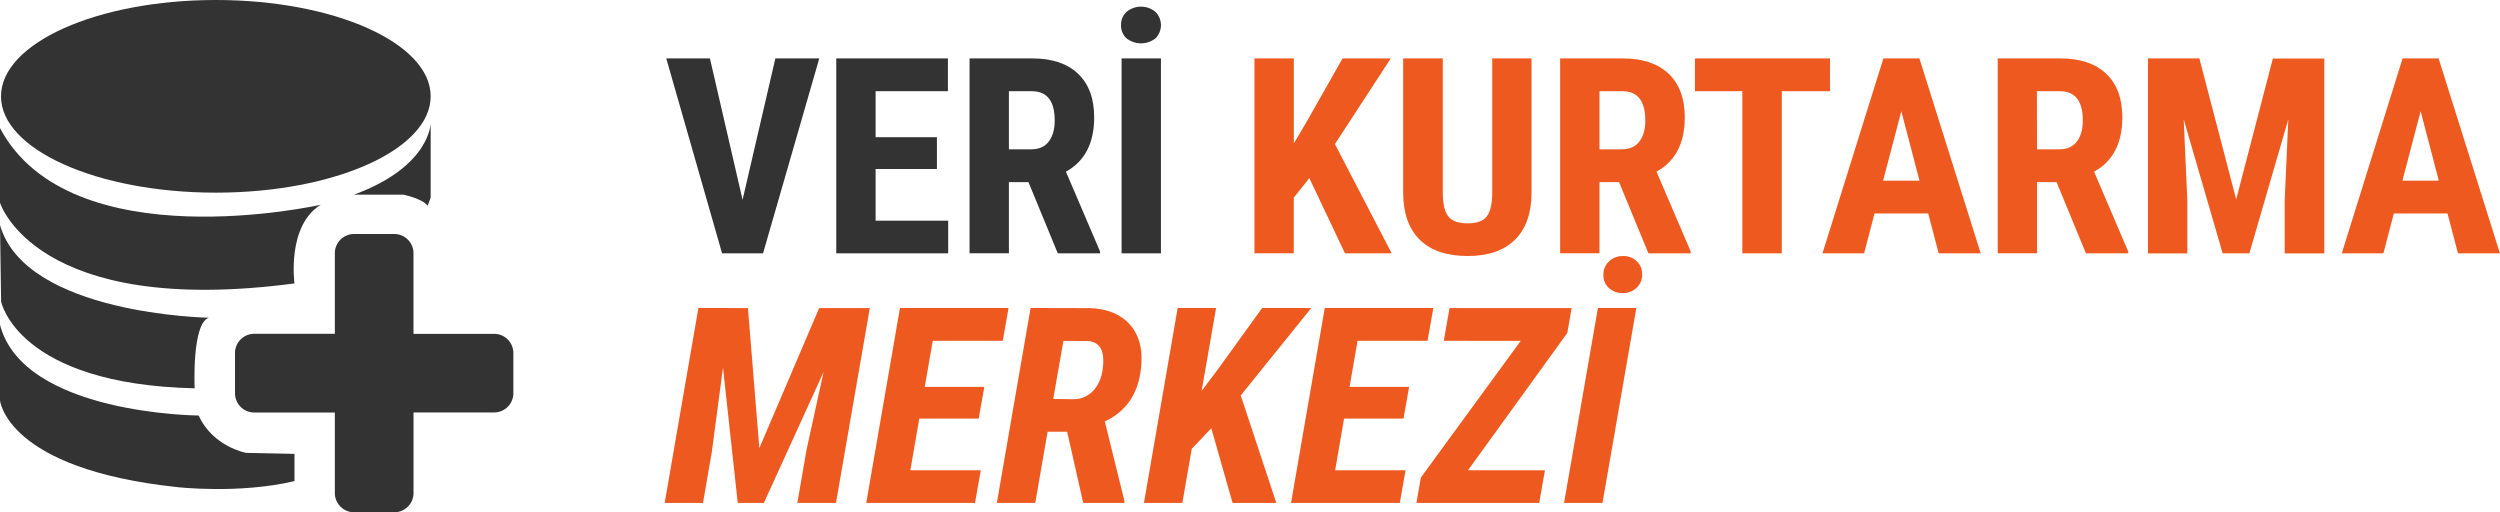 <svg id="katman_1" data-name="katman 1" xmlns="http://www.w3.org/2000/svg" viewBox="0 0 1123.79 230.31"><defs><style>.cls-1{fill:#333;}.cls-2{fill:#ee591f;}</style></defs><title>Veri Kurtarma Merkezi</title><path class="cls-1" d="M464.8,340.15l14.74-63.55h19.74L474,364.22H455.59L430.5,276.6h19.62Z" transform="translate(-131 -250.34)"/><path class="cls-1" d="M552.16,326.31H524.6v23.23h32.62v14.68H506.91V276.6h50.19v14.74H524.6V312h27.56Z" transform="translate(-131 -250.34)"/><path class="cls-1" d="M593.31,332.2h-8.79v32H566.83V276.6h28.22q13.3,0,20.55,6.89t7.25,19.59q0,17.45-12.7,24.43l15.34,35.86v.84h-19Zm-8.79-14.74h10q5.29,0,7.94-3.52t2.65-9.42q0-13.18-10.29-13.18H584.52Z" transform="translate(-131 -250.34)"/><path class="cls-1" d="M634.93,261.62a7.73,7.73,0,0,1,2.53-6,10.21,10.21,0,0,1,12.88,0,8.43,8.43,0,0,1,.12,11.91,10.55,10.55,0,0,1-13.12,0A7.77,7.77,0,0,1,634.93,261.62Zm17.93,102.6H635.17V276.6h17.69Z" transform="translate(-131 -250.34)"/><path class="cls-2" d="M719.57,330.4l-7,8.79v25H694.9V276.6h17.69v38.21l5.6-9.45,16.31-28.76h21.66l-25.09,38.51,25.51,49.1h-21Z" transform="translate(-131 -250.34)"/><path class="cls-2" d="M819.45,276.6v60.66q-.12,13.66-7.52,20.91t-21.24,7.25q-14.08,0-21.51-7.34t-7.43-21.24V276.6h17.81v60.3q0,7.46,2.41,10.65t8.73,3.19q6.32,0,8.67-3.16t2.41-10.38V276.6Z" transform="translate(-131 -250.34)"/><path class="cls-2" d="M858.79,332.2H850v32H832.31V276.6h28.22q13.3,0,20.55,6.89t7.25,19.59q0,17.45-12.7,24.43L891,363.38v.84H872ZM850,317.46h10q5.29,0,7.94-3.52t2.65-9.42q0-13.18-10.29-13.18H850Z" transform="translate(-131 -250.34)"/><path class="cls-2" d="M953.61,291.35H931.95v72.87H914.2V291.35h-21.3V276.6h60.72Z" transform="translate(-131 -250.34)"/><path class="cls-2" d="M997.76,346.29H973.63l-4.69,17.93H950.23l27.38-87.62h16.19l27.56,87.62h-18.89Zm-20.28-14.74h16.37l-8.18-31.23Z" transform="translate(-131 -250.34)"/><path class="cls-2" d="M1055.46,332.2h-8.79v32H1029V276.6h28.22q13.3,0,20.55,6.89t7.25,19.59q0,17.45-12.7,24.43l15.34,35.86v.84h-19Zm-8.79-14.74h10q5.29,0,7.94-3.52t2.65-9.42q0-13.18-10.29-13.18h-10.35Z" transform="translate(-131 -250.34)"/><path class="cls-2" d="M1119.65,276.6,1136.2,340l16.49-63.36h23.11v87.62H1158V340.51l1.63-36.53-17.51,60.24h-12L1112.61,304l1.63,36.53v23.71h-17.69V276.6Z" transform="translate(-131 -250.34)"/><path class="cls-2" d="M1231.2,346.29h-24.13l-4.69,17.93h-18.71L1211,276.6h16.19l27.56,87.62H1235.9Zm-20.28-14.74h16.37l-8.18-31.23Z" transform="translate(-131 -250.34)"/><path class="cls-2" d="M467.21,388.81l5.12,63,26.9-63H522l-15.22,87.62H489.41l4.21-24.25,7.58-34.6-26.84,58.85H462.63L456,415.58l-5,37.73-4,23.11H429.78l15.16-87.62Z" transform="translate(-131 -250.34)"/><path class="cls-2" d="M570.94,438.51H544.22l-4,23.23h31.65l-2.59,14.68H520.39l15.16-87.62h48.8l-2.59,14.74H550.29l-3.61,20.7h26.78Z" transform="translate(-131 -250.34)"/><path class="cls-2" d="M610.7,444.41h-8.79l-5.54,32H579.1l15.16-87.62,26.48.06q11.73.36,18,7.22T644,414.8q-1.5,18-16.37,25l8.79,35.62v1H617.92Zm-6.26-14.74,9.09.12a12,12,0,0,0,9.87-5Q627,420,626.94,412q-.24-7.88-6.92-8.36l-11-.06Z" transform="translate(-131 -250.34)"/><path class="cls-2" d="M675.49,442.84l-8.79,9.27-4.21,24.31H645.22l15.16-87.62h17.27l-6.5,37.25,7-9.27,20.22-28h22.08L688.73,428.1l16,48.32H685.06Z" transform="translate(-131 -250.34)"/><path class="cls-2" d="M761.89,438.51H735.17l-4,23.23h31.65l-2.59,14.68H711.34l15.16-87.62h48.8l-2.59,14.74H741.25l-3.61,20.7h26.78Z" transform="translate(-131 -250.34)"/><path class="cls-2" d="M790.88,461.74h34.6l-2.59,14.68H767.71l2-11.43,44.89-61.44H780l2.59-14.74h54.88L835.53,400Z" transform="translate(-131 -250.34)"/><path class="cls-2" d="M851.34,476.42H834.07l15.22-87.62h17.27Zm.42-102.3a7.94,7.94,0,0,1,2.41-6.17,8.56,8.56,0,0,1,6.26-2.5,8.35,8.35,0,0,1,6.2,2.23,7.64,7.64,0,0,1,2.53,5.84,7.82,7.82,0,0,1-2.38,6.08,8.58,8.58,0,0,1-6.29,2.47,8.82,8.82,0,0,1-6.29-2.29A7.44,7.44,0,0,1,851.76,374.12Z" transform="translate(-131 -250.34)"/><path class="cls-1" d="M290.13,337.84h22.22s8.61,1.81,10.88,5l1.36-3.63V305.65S324.59,325.15,290.13,337.84Z" transform="translate(-131 -250.34)"/><path class="cls-1" d="M361.77,409v18.13a8.64,8.64,0,0,1-8.61,8.61H316.88V472a8.64,8.64,0,0,1-8.61,8.61H290.13a8.64,8.64,0,0,1-8.61-8.61V435.77H245.25a8.64,8.64,0,0,1-8.61-8.61V409a8.64,8.64,0,0,1,8.61-8.61h36.27V364.14a8.64,8.64,0,0,1,8.61-8.61h18.13a8.64,8.64,0,0,1,8.61,8.61v36.27h36.27A8.64,8.64,0,0,1,361.77,409Z" transform="translate(-131 -250.34)"/><path class="cls-1" d="M275.17,342.38c-15.41,9.52-11.79,35.36-11.79,35.36C146.87,393.16,131,341.47,131,341.47V307.92C162.74,367.77,275.17,342.38,275.17,342.38Z" transform="translate(-131 -250.34)"/><path class="cls-1" d="M241.62,453.91l21.76.45V466.6c-24.94,5.89-52.59,2.72-52.59,2.72-77.07-8.16-79.79-39-79.79-39v-34c10.43,40.35,89.31,40.8,89.31,40.8C226.66,451.19,241.62,453.91,241.62,453.91Z" transform="translate(-131 -250.34)"/><ellipse class="cls-1" cx="97.02" cy="43.3" rx="96.57" ry="43.3"/><path class="cls-1" d="M218.5,424.89c-79.79-1.81-87-39-87-39L131,351.45c11.33,40.35,93.85,41.71,93.85,41.71C217.14,395.88,218.5,424.89,218.5,424.89Z" transform="translate(-131 -250.34)"/></svg>